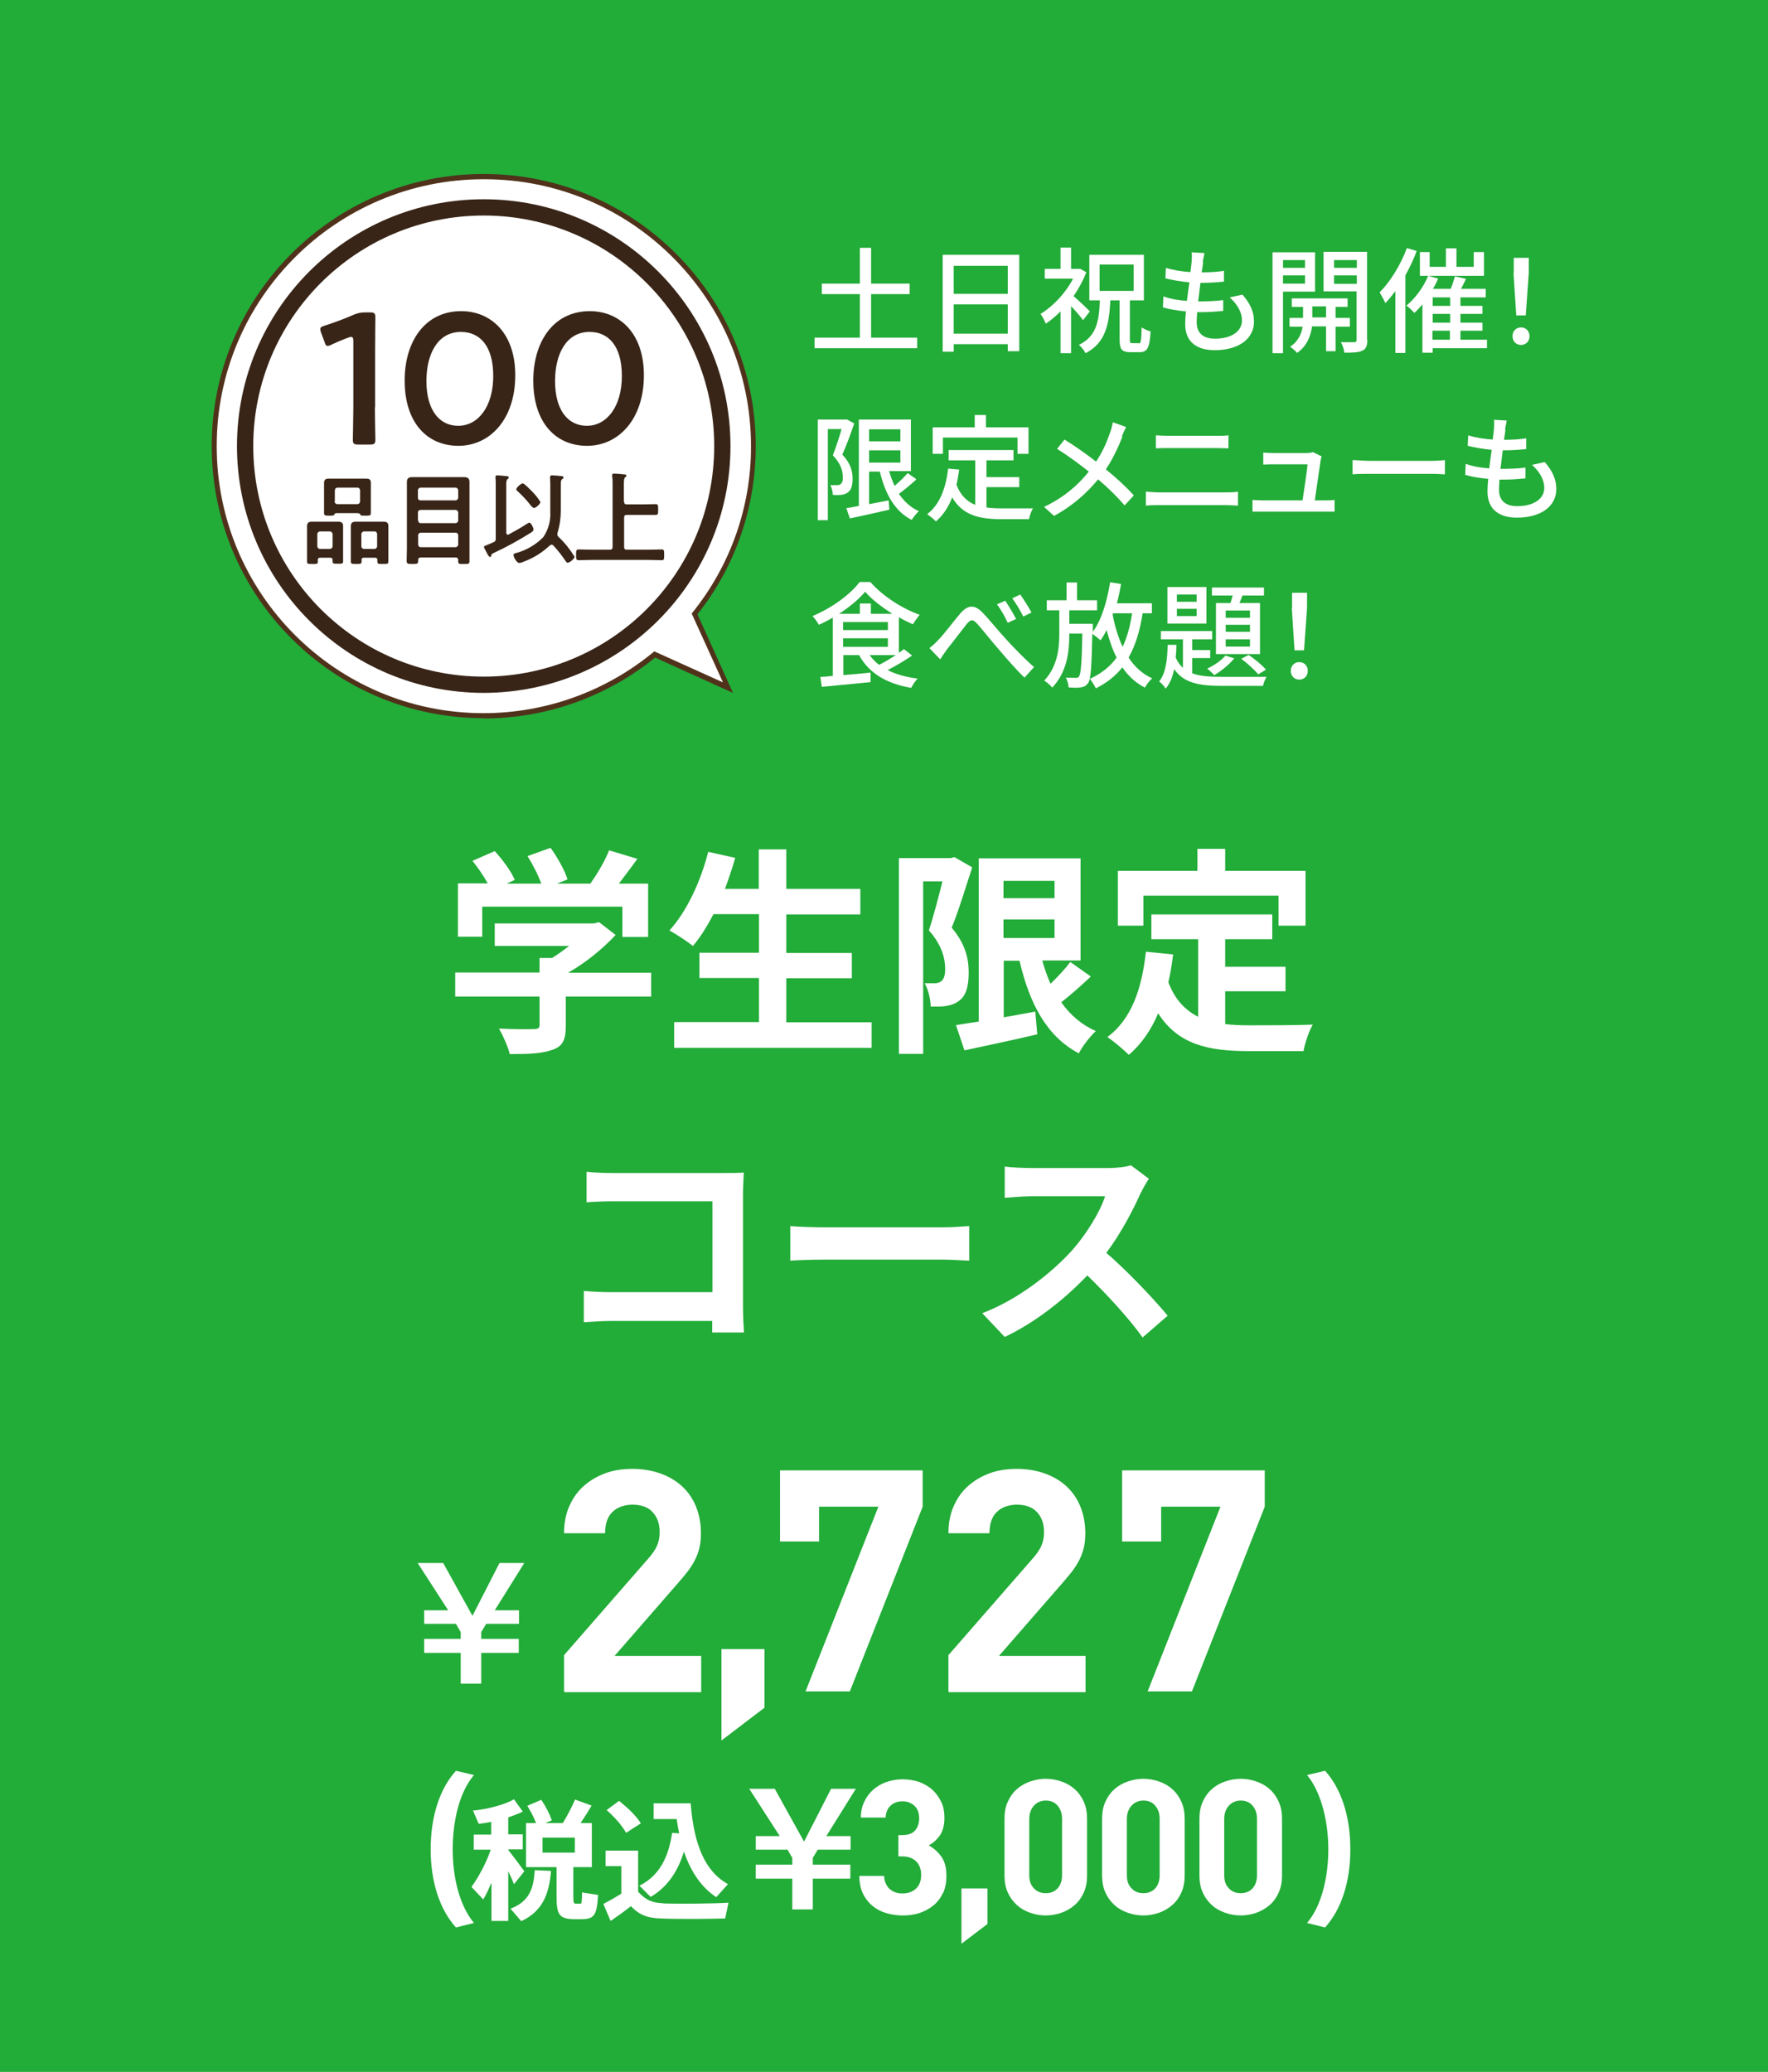 <?xml version="1.0" encoding="UTF-8"?><svg id="_レイヤー_2" xmlns="http://www.w3.org/2000/svg" xmlns:xlink="http://www.w3.org/1999/xlink" viewBox="0 0 70.65 82.77"><defs><style>.cls-1{fill:#50321b;}.cls-1,.cls-2,.cls-3,.cls-4,.cls-5{stroke-width:0px;}.cls-6{isolation:isolate;}.cls-2{fill:none;}.cls-7{clip-path:url(#clippath);}.cls-3{fill:#382517;}.cls-4{fill:#fff;}.cls-5{fill:#22ac38;}</style><clipPath id="clippath"><rect class="cls-2" x="8.46" y="6.95" width="21.74" height="21.74"/></clipPath></defs><g id="_レイヤー_2-2"><rect class="cls-5" width="70.65" height="82.77"/><g id="_学生限定_コース" class="cls-6"><g class="cls-6"><path class="cls-4" d="M25.99,39.81h-3.38v1.17c0,.54-.11.82-.54.96-.41.15-.96.17-1.7.17-.07-.3-.27-.74-.43-1.02.56.03,1.21.03,1.39.02.18,0,.23-.04.23-.16v-1.14h-3.37v-.96h3.37v-.58h.5c.23-.14.46-.31.68-.48h-2.97v-.9h3.94l.23-.05.66.51c-.5.54-1.18,1.1-1.9,1.51h3.32v.96ZM19.28,37.42h-.98v-2.13h1.19c-.16-.29-.39-.63-.61-.9l.89-.39c.31.34.66.81.8,1.15l-.32.15h1.38c-.12-.34-.34-.76-.55-1.1l.92-.33c.28.38.57.91.68,1.26l-.42.17h1.33c.29-.41.59-.92.75-1.33l1.13.34c-.24.33-.5.68-.74.99h1.17v2.13h-1.03v-1.21h-5.6v1.21Z"/><path class="cls-4" d="M34.83,40.83v1.03h-7.89v-1.03h3.39v-1.76h-2.38v-1.01h2.38v-1.54h-1.82c-.25.48-.53.93-.82,1.27-.21-.17-.68-.48-.94-.62.68-.74,1.25-1.95,1.55-3.14l1.08.24c-.12.42-.26.83-.41,1.24h1.35v-1.58h1.1v1.58h2.96v1.02h-2.96v1.54h2.62v1.01h-2.62v1.76h3.4Z"/><path class="cls-4" d="M38.85,34.65c-.25.76-.54,1.73-.82,2.41.57.67.68,1.28.68,1.79,0,.58-.12.95-.4,1.14-.14.11-.33.17-.52.2-.17.03-.39.02-.6.02,0-.26-.09-.67-.24-.93.17,0,.3,0,.41,0,.1,0,.18-.03.25-.08.11-.08.16-.25.16-.49,0-.41-.13-.96-.65-1.54.18-.56.39-1.35.54-1.96h-.77v6.89h-.97v-7.82h2.07l.15-.04.71.41ZM43.59,39.01c-.38.36-.81.74-1.18,1.03.35.5.81.9,1.38,1.15-.23.21-.54.61-.68.89-1.29-.68-1.97-1.99-2.37-3.7h-.63v2.26c.41-.07.84-.15,1.26-.23l.08.91c-1.01.24-2.09.46-2.91.64l-.34-1.01c.26-.04.57-.09.91-.14v-6.52h4.07v4.08h-1.53c.09.33.2.64.33.93.29-.28.59-.6.79-.87l.82.58ZM40.1,35.19v.69h2.04v-.69h-2.04ZM40.1,37.47h2.04v-.74h-2.04v.74Z"/><path class="cls-4" d="M48.95,40.91c.32.04.65.05,1,.05.47,0,1.92,0,2.51-.03-.15.25-.32.75-.37,1.06h-2.19c-1.62,0-2.82-.26-3.62-1.51-.28.67-.67,1.23-1.17,1.66-.18-.18-.61-.55-.86-.71.95-.7,1.38-1.91,1.54-3.41l1.09.11c-.05.39-.11.76-.19,1.11.26.7.68,1.12,1.19,1.38v-3.1h-1.87v-.99h4.83v.99h-1.88v1.1h2.41v.98h-2.41v1.31ZM45.7,36.98h-1.03v-2.19h3.18v-.88h1.11v.88h3.21v2.19h-1.08v-1.2h-5.4v1.2Z"/></g><g class="cls-6"><path class="cls-4" d="M24.53,46.86h4.42c.25,0,.62,0,.77-.02,0,.2-.03.55-.03.81v4.54c0,.31.02.77.04,1.04h-1.27c0-.14,0-.29,0-.46h-4c-.34,0-.84.03-1.13.05v-1.25c.31.03.7.05,1.1.05h4.04v-3.63h-3.94c-.37,0-.84.02-1.09.04v-1.22c.32.04.78.05,1.08.05Z"/><path class="cls-4" d="M32.99,49.03h4.71c.41,0,.8-.04,1.03-.05v1.38c-.21,0-.66-.04-1.03-.04h-4.71c-.5,0-1.09.02-1.41.04v-1.38c.32.03.96.05,1.41.05Z"/><path class="cls-4" d="M45.59,47.64c-.3.68-.79,1.62-1.38,2.41.87.75,1.93,1.88,2.45,2.51l-1,.87c-.57-.79-1.39-1.68-2.21-2.48-.93.98-2.1,1.89-3.3,2.46l-.9-.95c1.41-.53,2.77-1.6,3.6-2.52.58-.66,1.11-1.53,1.31-2.15h-2.97c-.37,0-.85.05-1.04.06v-1.25c.24.04.77.06,1.04.06h3.1c.38,0,.73-.05.9-.11l.72.54c-.07.1-.23.37-.31.54Z"/></g></g><g id="_土日祝も開催_限定メニューも_食べ放題_"><g class="cls-6"><path class="cls-4" d="M36.65,13.49v.42h-4.1v-.42h1.81v-1.74h-1.52v-.42h1.52v-1.43h.45v1.43h1.54v.42h-1.54v1.74h1.84Z"/><path class="cls-4" d="M40.73,10.18v3.85h-.46v-.28h-2.16v.3h-.44v-3.87h3.05ZM38.11,10.62v1.12h2.16v-1.12h-2.16ZM40.27,13.33v-1.17h-2.16v1.17h2.16Z"/><path class="cls-4" d="M43.28,12.79c-.1-.14-.3-.37-.48-.56v1.88h-.42v-1.67c-.19.19-.39.36-.59.49-.04-.11-.15-.31-.21-.39.5-.3,1.01-.84,1.3-1.41h-1.13v-.39h.63v-.85h.42v.85h.37s.24.14.24.14c-.13.33-.31.66-.51.95.2.17.56.51.65.61l-.27.35ZM45.5,13.72c.09,0,.11-.1.12-.64.08.06.25.13.36.16-.04.65-.13.83-.44.83h-.36c-.36,0-.44-.12-.44-.51v-1.56h-.37c-.05.99-.2,1.7-.99,2.11-.05-.1-.17-.26-.27-.33.7-.34.81-.93.84-1.78h-.42v-1.82h2.18v1.82h-.56v1.55c0,.14.01.16.1.16h.24ZM43.94,11.62h1.36v-1.05h-1.36v1.05Z"/><path class="cls-4" d="M48.08,10.46c-.01.1-.03.24-.06.42.34,0,.65-.02.89-.06v.43c-.3.03-.56.05-.94.05h0c-.03.24-.06.5-.09.74h.06c.3,0,.63-.01.94-.05v.43c-.29.03-.57.05-.87.05h-.17c-.01.16-.02.3-.02.4,0,.42.24.66.73.66.67,0,1.08-.3,1.08-.73,0-.31-.17-.63-.49-.92l.51-.11c.31.36.46.68.46,1.08,0,.69-.62,1.14-1.57,1.14-.67,0-1.18-.29-1.18-1.05,0-.12.01-.29.03-.5-.33-.03-.66-.08-.92-.16l.02-.44c.3.11.63.16.94.18.03-.24.06-.5.1-.74-.33-.03-.68-.09-.96-.16l.02-.42c.28.09.64.15.98.17.02-.17.04-.31.05-.43.01-.18.01-.27,0-.36l.51.03c-.03.14-.05.25-.07.36Z"/><path class="cls-4" d="M51.27,11.64v2.47h-.42v-4.03h1.7v1.57h-1.28ZM51.27,10.39v.31h.88v-.31h-.88ZM52.15,11.33v-.33h-.88v.33h.88ZM53.37,13.04v.99h-.38v-.99h-.56c-.04.31-.18.78-.6,1.06-.06-.08-.19-.19-.28-.25.34-.21.47-.55.5-.8h-.52v-.35h.54v-.44h-.45v-.34h2.23v.34h-.48v.44h.57v.35h-.57ZM52.99,12.68v-.44h-.55v.44h.55ZM54.64,13.58c0,.23-.05.36-.2.43-.15.07-.38.08-.72.08-.01-.12-.07-.31-.14-.42.23,0,.47,0,.54,0,.07,0,.09-.03.09-.1v-1.93h-1.32v-1.58h1.74v3.51ZM53.31,10.39v.31h.91v-.31h-.91ZM54.22,11.34v-.34h-.91v.34h.91Z"/><path class="cls-4" d="M56.61,10.03c-.12.33-.28.66-.45.97v3.1h-.4v-2.47c-.13.17-.26.33-.4.48-.04-.1-.17-.33-.23-.43.43-.43.84-1.1,1.09-1.77l.4.12ZM59.42,13.91h-2.17v.18h-.41v-1.93c-.11.13-.21.24-.32.34-.07-.07-.22-.23-.32-.29.35-.29.68-.73.87-1.19h-.33v-.95h.39v.59h.65v-.74h.42v.74h.69v-.59h.41v.95h-2.22l.39.11c-.06.14-.13.28-.21.41h.71c.07-.17.13-.36.17-.5l.44.1c-.06.13-.13.28-.2.4h.99v.34h-1.01v.34h.88v.32h-.88v.35h.88v.32h-.88v.36h1.06v.34ZM57.95,11.88h-.7v.34h.7v-.34ZM57.95,12.54h-.7v.35h.7v-.35ZM57.24,13.57h.7v-.36h-.7v.36Z"/><path class="cls-4" d="M60.44,13.43c0-.21.15-.35.34-.35s.34.14.34.35-.15.35-.34.35-.34-.14-.34-.35ZM60.49,10.91v-.61s.6,0,.6,0v.61s-.12,1.69-.12,1.69h-.38l-.11-1.69Z"/></g><g class="cls-6"><path class="cls-4" d="M34.13,16.93c-.13.39-.31.87-.47,1.23.34.36.41.68.41.96s-.05.46-.2.56c-.07.05-.16.08-.26.09s-.22.01-.33,0c0-.11-.04-.28-.1-.39.1,0,.19,0,.26,0,.06,0,.11,0,.15-.04.07-.05.1-.15.09-.29,0-.23-.08-.53-.4-.86.12-.31.26-.73.35-1.05h-.55v3.64h-.4v-4.02h1.17s.29.16.29.16ZM36.61,19.16c-.22.2-.47.41-.69.57.21.3.47.55.8.69-.1.08-.22.25-.29.35-.67-.34-1.06-1.04-1.27-1.93h-.43v1.3l.78-.15.03.37c-.56.13-1.14.26-1.58.35l-.14-.41c.14-.02.31-.05.5-.09v-3.45h2.08v2.06h-.87c.06.21.13.4.22.59.19-.17.39-.35.52-.51l.33.23ZM34.73,17.15v.48h1.25v-.48h-1.25ZM34.73,18.48h1.25v-.49h-1.25v.49Z"/><path class="cls-4" d="M39.4,20.27c.2.03.42.04.65.04.2,0,.97,0,1.23,0-.07.1-.14.31-.16.43h-1.09c-.9,0-1.56-.15-1.98-.87-.15.39-.36.71-.65.96-.07-.08-.25-.22-.35-.29.5-.38.74-1.02.84-1.82l.44.04c-.03.21-.06.41-.11.6.16.43.42.67.75.81v-1.78h-1.06v-.41h2.59v.41h-1.08v.67h1.31v.4h-1.31v.83ZM37.69,18.13h-.42v-1.06h1.68v-.49h.45v.49h1.7v1.06h-.44v-.65h-2.98v.65Z"/><path class="cls-4" d="M44.85,17.45c-.15.38-.37.87-.66,1.3.41.33.8.69,1.12,1.04l-.37.4c-.33-.38-.67-.71-1.06-1.04-.42.51-.97,1.03-1.76,1.46l-.4-.36c.78-.37,1.34-.85,1.79-1.41-.34-.27-.81-.62-1.27-.91l.3-.37c.39.24.9.6,1.26.88.27-.4.44-.81.57-1.19.04-.1.08-.27.1-.38l.53.19c-.05.09-.13.27-.17.37Z"/><path class="cls-4" d="M46.31,19.67h2.7c.15,0,.31,0,.46-.03v.56c-.15-.01-.33-.02-.46-.02h-2.7c-.17,0-.36,0-.52.02v-.56c.17.01.35.03.52.03ZM46.67,17.41h1.94c.17,0,.35,0,.48-.02v.52c-.13,0-.32-.01-.48-.01h-1.93c-.17,0-.34,0-.49.01v-.52c.15.01.33.02.49.02Z"/><path class="cls-4" d="M52.77,18.41c-.04.29-.17,1.15-.23,1.58h.39c.11,0,.29,0,.4-.02v.47c-.09,0-.28,0-.39,0h-2.48c-.15,0-.26,0-.41,0v-.47c.12.01.27.02.41.02h1.59c.06-.39.18-1.18.2-1.44h-1.36c-.14,0-.29,0-.41.01v-.48c.12.01.29.02.4.02h1.3c.08,0,.23-.01.28-.04l.35.17s-.03.12-.04.17Z"/><path class="cls-4" d="M54.73,18.41h2.5c.22,0,.4-.02.51-.03v.57c-.1,0-.31-.02-.51-.02h-2.5c-.25,0-.53,0-.68.02v-.57c.15,0,.44.03.68.03Z"/><path class="cls-4" d="M60.16,17.15c-.01.1-.03.24-.06.42.34,0,.65-.02.89-.06v.43c-.3.03-.56.05-.94.05h0c-.03.24-.06.5-.09.74h.06c.3,0,.63-.01.94-.05v.43c-.29.03-.57.05-.87.05h-.17c-.01.16-.02.3-.02.4,0,.42.24.66.73.66.67,0,1.08-.3,1.08-.73,0-.31-.17-.63-.49-.92l.51-.11c.31.36.46.68.46,1.08,0,.69-.62,1.14-1.57,1.14-.67,0-1.18-.29-1.18-1.05,0-.12.01-.29.03-.5-.33-.03-.66-.08-.92-.16l.02-.44c.3.11.63.16.94.18.03-.24.06-.5.1-.74-.33-.03-.68-.09-.96-.16l.02-.42c.28.09.64.15.98.17.02-.17.04-.31.05-.43.01-.18.01-.27,0-.36l.51.03c-.03.14-.05.25-.07.36Z"/></g><g class="cls-6"><path class="cls-4" d="M36.43,26.2c-.29.2-.65.41-.96.57.33.17.74.28,1.2.34-.09.08-.2.26-.26.37-.99-.17-1.69-.59-2.08-1.31h-.63v.8c.34-.03.72-.06,1.09-.1v.38c-.69.07-1.43.14-1.95.19l-.06-.4c.15,0,.31-.02.5-.04v-2.33c-.18.11-.38.21-.56.29-.05-.1-.16-.25-.25-.35.77-.32,1.52-.87,1.88-1.36h.43c.5.57,1.27,1.06,1.97,1.31-.09.11-.2.26-.27.38-.18-.08-.37-.17-.56-.28v1.42c.07-.05.14-.1.2-.15l.32.25ZM35.66,24.52c-.43-.27-.83-.58-1.09-.88-.24.29-.62.61-1.04.88h.83v-.41h.44v.41h.86ZM33.69,25.17h1.79v-.32h-1.79v.32ZM33.69,25.84h1.79v-.34h-1.79v.34ZM34.75,26.17c.11.15.23.28.38.39.22-.11.45-.25.67-.39h-1.05Z"/><path class="cls-4" d="M37.49,25.57c.23-.23.6-.73.88-1.06.29-.33.55-.38.87-.06.29.29.65.75.94,1.06.28.31.71.76,1.14,1.14l-.38.42c-.34-.32-.74-.79-1.04-1.14-.29-.33-.64-.78-.85-1.01-.18-.2-.27-.17-.42.01-.2.25-.56.73-.78,1-.1.14-.21.3-.28.41l-.43-.45c.13-.1.23-.19.36-.33ZM40.6,24.73l-.33.15c-.12-.26-.27-.52-.43-.74l.33-.14c.12.18.33.52.44.74ZM41.22,24.47l-.33.16c-.13-.26-.28-.51-.44-.73l.32-.15c.12.17.34.51.45.72Z"/><path class="cls-4" d="M45.66,24.5c-.11.71-.29,1.29-.56,1.77.24.37.55.65.94.83-.1.09-.23.25-.29.37-.37-.19-.67-.47-.9-.81-.27.34-.62.62-1.06.84-.04-.09-.16-.29-.24-.38.46-.21.81-.49,1.07-.85-.17-.33-.29-.7-.4-1.1-.07.15-.16.29-.24.41-.07-.06-.23-.19-.33-.26-.03,1.33-.06,1.82-.17,1.97-.08.11-.16.15-.29.17-.11.02-.3.02-.49,0,0-.12-.05-.28-.11-.39.17,0,.32.01.4.01.06,0,.1-.01.13-.06.07-.1.11-.52.13-1.71h-.52c0,.75-.09,1.52-.68,2.16-.07-.09-.21-.21-.32-.28.53-.58.6-1.28.6-1.89v-.92h-.5v-.4h.79v-.71h.42v.71h.8v.4h-1.11v.54h.94s0,.13,0,.18v.14c.35-.48.57-1.22.69-1.98l.44.07c-.05.27-.1.52-.17.77h1.4v.4h-.34ZM44.46,24.55c.09.47.22.9.4,1.29.18-.38.3-.82.38-1.34h-.76l-.02.05Z"/><path class="cls-4" d="M47.65,26.9c.32.12.73.14,1.22.14.25,0,1.43,0,1.74,0-.05.09-.12.25-.14.36h-1.6c-.93,0-1.56-.1-1.95-.67-.06.31-.17.58-.34.78-.05-.09-.17-.22-.26-.29.27-.32.33-.9.34-1.46h.35c0,.17-.01.34-.03.51.08.17.17.3.29.41v-1.14h-.88v-.33h2.05v.33h-.8v.43h.72v.32h-.72v.6ZM48.21,24.91h-1.56v-1.46h1.56v1.46ZM47.82,23.75h-.79v.29h.79v-.29ZM47.82,24.32h-.79v.29h.79v-.29ZM49.32,26.3c-.2.25-.52.51-.8.67-.06-.07-.2-.2-.28-.26.28-.13.56-.32.73-.52l.35.11ZM49.17,24.09c.03-.1.06-.2.09-.3h-.83v-.32h2.08v.32h-.86c-.04.1-.08.21-.12.3h.82v2.04h-1.76v-2.04h.58ZM49.95,24.39h-.97v.29h.97v-.29ZM49.95,24.96h-.97v.28h.97v-.28ZM49.95,25.54h-.97v.29h.97v-.29ZM49.9,26.17c.25.16.54.41.69.58l-.31.19c-.15-.18-.44-.45-.68-.62l.3-.16Z"/><path class="cls-4" d="M51.58,26.8c0-.21.15-.35.34-.35s.34.14.34.35-.15.35-.34.35-.34-.14-.34-.35ZM51.63,24.29v-.61s.6,0,.6,0v.61s-.12,1.69-.12,1.69h-.38l-.11-1.69Z"/></g></g><g id="_グループ_5194"><g class="cls-7"><g id="_グループ_5194-2"><path id="_パス_14969" class="cls-4" d="M27.75,24.52c3.7-4.65,2.92-11.42-1.73-15.11-4.65-3.7-11.42-2.92-15.11,1.73-3.7,4.65-2.92,11.42,1.73,15.11,3.97,3.16,9.61,3.11,13.53-.11l2.92,1.33-1.33-2.94Z"/><path id="_パス_14970" class="cls-1" d="M19.33,28.69c-6,0-10.87-4.87-10.87-10.87s4.87-10.87,10.87-10.87,10.87,4.87,10.87,10.87c0,2.44-.81,4.81-2.33,6.72l1.42,3.14-3.11-1.41c-1.94,1.57-4.35,2.43-6.84,2.43M19.33,7.16c-5.89,0-10.67,4.77-10.67,10.66,0,5.89,4.77,10.67,10.66,10.67,2.47,0,4.87-.86,6.78-2.43l.05-.04.06.03,2.68,1.21-1.25-2.75.04-.05c1.51-1.88,2.34-4.22,2.33-6.64,0-5.89-4.78-10.66-10.66-10.66"/><path id="_パス_14971" class="cls-4" d="M28.87,17.82c0,5.27-4.27,9.53-9.54,9.53-5.27,0-9.53-4.27-9.53-9.54,0-5.27,4.27-9.53,9.53-9.53,5.27,0,9.54,4.27,9.54,9.54"/><path id="_パス_14972" class="cls-3" d="M19.33,27.68c-5.44,0-9.86-4.41-9.86-9.86,0-5.44,4.41-9.86,9.86-9.86,5.44,0,9.86,4.41,9.86,9.86h0c0,5.44-4.42,9.85-9.86,9.86M19.33,8.61c-5.09,0-9.21,4.12-9.21,9.21,0,5.09,4.12,9.21,9.21,9.21,5.09,0,9.21-4.12,9.21-9.21h0c0-5.09-4.13-9.21-9.21-9.21"/><path id="_パス_14973" class="cls-3" d="M14.98,16.26c0,.43.02,1.22.02,1.31,0,.16-.05.19-.22.19h-.46c-.17,0-.22-.03-.22-.19,0-.09.02-.88.02-1.31v-2.62c0-.13-.02-.18-.09-.18-.04,0-.08.01-.12.03-.22.08-.48.19-.67.28-.04.03-.09.04-.14.05-.07,0-.1-.05-.13-.16l-.14-.37s-.03-.09-.03-.14c0-.07.04-.1.17-.14.4-.13.79-.27,1.17-.44.14-.06.29-.09.44-.09h.2c.17,0,.22.03.22.19,0,.11-.01.88-.01,1.31v2.3Z"/><path id="_パス_14974" class="cls-3" d="M20.59,14.99c0,1.78-1.03,2.82-2.27,2.82s-2.15-.91-2.15-2.61c0-1.53.79-2.77,2.26-2.77,1.17,0,2.16.86,2.16,2.56M17.04,15.22c0,1.17.52,1.79,1.27,1.79.8,0,1.4-.77,1.4-1.99s-.55-1.76-1.29-1.76c-.95,0-1.38.91-1.38,1.96"/><path id="_パス_14975" class="cls-3" d="M25.73,14.99c0,1.78-1.03,2.82-2.27,2.82s-2.15-.91-2.15-2.61c0-1.53.79-2.77,2.26-2.77,1.17,0,2.16.86,2.16,2.56M22.18,15.22c0,1.17.52,1.79,1.27,1.79.8,0,1.4-.77,1.4-1.99s-.55-1.76-1.29-1.76c-.95,0-1.38.91-1.38,1.96"/><path id="_パス_14976" class="cls-3" d="M13.29,22.37c0-.06-.03-.09-.09-.09h-.41c-.06,0-.09.03-.09.09v.07c0,.1-.05.09-.22.09s-.21,0-.21-.1c0-.13,0-.25,0-.38v-.72c0-.1,0-.21,0-.31,0-.14.07-.18.2-.18.1,0,.2,0,.29,0h.46c.1,0,.2,0,.29,0,.13,0,.2.04.2.18,0,.1,0,.21,0,.31v.72c0,.13,0,.25,0,.38,0,.09-.04.09-.21.09s-.21,0-.21-.09v-.07ZM13.18,21.93c.06,0,.11-.05.11-.11v-.48c0-.06-.05-.11-.11-.11h-.39c-.06,0-.11.05-.11.11v.48c0,.06.05.11.11.11h.39ZM13.51,20.5c-.1,0-.14,0-.15.06,0,.03-.09.04-.15.04h-.05c-.15,0-.21,0-.21-.1s0-.19,0-.29v-.64c0-.09,0-.19,0-.28,0-.14.08-.17.2-.17.11,0,.21,0,.31,0h.84c.1,0,.2,0,.31,0,.13,0,.21.02.21.17,0,.09,0,.19,0,.28v.65c0,.09,0,.19,0,.28,0,.1-.06.1-.21.1-.19,0-.2,0-.22-.06-.02-.04-.11-.04-.14-.04h-.74ZM13.37,20.03c0,.06.05.11.11.11h.8c.06,0,.11-.05.11-.11,0,0,0,0,0,0v-.44c0-.06-.05-.11-.1-.11,0,0,0,0,0,0h-.8c-.07,0-.1.04-.11.11v.44ZM14.98,22.28h-.44c-.07,0-.09.03-.09.09v.06c0,.1-.05.1-.21.1-.18,0-.22,0-.22-.1,0-.13,0-.25,0-.38v-.72c0-.1,0-.21,0-.31,0-.14.07-.18.2-.18.1,0,.2,0,.3,0h.51c.1,0,.19,0,.29,0,.14,0,.2.04.2.19,0,.1,0,.2,0,.3v.72c0,.13,0,.25,0,.38,0,.1-.05.1-.22.1s-.22,0-.22-.09c0-.02,0-.04,0-.07,0-.06-.03-.09-.09-.09M14.96,21.93c.06,0,.11-.05.11-.11,0,0,0,0,0,0v-.48c0-.06-.04-.11-.1-.11,0,0,0,0,0,0h-.42c-.06,0-.11.05-.11.11v.48c0,.06.05.11.11.11h.42Z"/><path id="_パス_14977" class="cls-3" d="M18.31,22.38c0-.08-.04-.11-.11-.11h-1.38c-.07,0-.11.03-.11.1v.04c0,.12-.05.12-.23.12-.17,0-.23,0-.23-.12,0-.16.01-.32.01-.48v-2.28c0-.13,0-.26,0-.39,0-.15.07-.2.21-.2.12,0,.23,0,.35,0h1.37c.12,0,.23,0,.35,0,.15,0,.22.05.22.2,0,.13,0,.26,0,.39v2.28c0,.16,0,.32,0,.48,0,.13-.05.12-.23.12h-.07c-.1,0-.15,0-.15-.1v-.06ZM18.2,19.99c.06,0,.11-.05.11-.11,0,0,0,0,0,0v-.29c0-.06-.05-.11-.11-.11h-1.39c-.06,0-.11.05-.11.11,0,0,0,0,0,0v.29c0,.07.04.11.11.11h1.39ZM16.71,20.79c0,.06.04.11.1.11,0,0,0,0,0,0h1.39c.06,0,.11-.05.11-.11v-.31c0-.06-.05-.11-.11-.11h-1.39c-.06,0-.11.04-.11.1,0,0,0,0,0,0v.31ZM16.71,21.75c0,.06.04.11.1.11,0,0,0,0,0,0h1.39c.06,0,.11-.05.11-.11v-.36c0-.06-.04-.11-.1-.11,0,0,0,0,0,0h-1.39c-.05,0-.1.03-.11.09,0,0,0,.01,0,.02v.36Z"/><path id="_パス_14978" class="cls-3" d="M21.05,20.93s.06-.04.1-.05c.07,0,.17.2.17.27,0,.06-.05.09-.09.12-.48.3-.98.58-1.5.82-.08.04-.09.05-.1.1,0,.03-.01.06-.05.06-.04,0-.1-.1-.14-.19-.02-.03-.03-.06-.04-.08-.03-.04-.05-.08-.06-.13,0-.04.03-.04.15-.09.05-.02.13-.05.23-.1.07-.02.1-.09.09-.15v-2.15c0-.09,0-.18-.01-.27,0-.01,0-.03,0-.04,0-.05.03-.06.07-.06.06,0,.29.02.36.03.03,0,.1,0,.1.06,0,.03-.02.04-.05.06-.04.03-.05.1-.05.21v1.94s.01.07.06.07c.01,0,.03,0,.04-.01.24-.13.49-.27.72-.42M22.04,21.76s-.06.02-.08.04c-.3.28-.65.5-1.04.64-.05.03-.11.04-.17.05-.1,0-.23-.23-.23-.32,0-.05.04-.06.08-.07.42-.11.8-.33,1.11-.64.2-.3.3-.65.28-1.01v-1.03c0-.1,0-.21-.01-.31,0-.01,0-.03,0-.05,0-.06.03-.07.08-.07.06,0,.33.02.39.03.03,0,.07.02.07.06,0,.03-.03.04-.05.06-.05.03-.06.08-.06.23v1.02c0,.3-.04.6-.13.89,0,.02,0,.04-.01.06,0,.04.02.08.05.11.25.23.46.5.64.79,0,.08-.19.24-.28.24-.04,0-.06-.05-.08-.07-.15-.22-.31-.43-.49-.62-.02-.02-.05-.03-.07-.04M21.32,20.29s-.06-.04-.08-.06c-.17-.22-.35-.42-.55-.6-.02-.02-.06-.05-.06-.08,0-.07.19-.24.26-.24.06,0,.31.26.37.32.13.13.24.27.34.43-.05.11-.15.2-.27.24"/><path id="_パス_14979" class="cls-3" d="M24.94,20.04c0,.08.03.11.11.11h.67c.16,0,.32-.01.48-.01.1,0,.1.05.1.21,0,.17,0,.22-.1.22-.16,0-.32,0-.48,0h-.67c-.08,0-.11.03-.11.11v1.17c0,.08.03.11.11.11h.88c.17,0,.34-.01.51-.01.1,0,.1.05.1.21,0,.18,0,.22-.1.22-.17,0-.34-.01-.51-.01h-2.3c-.17,0-.34.01-.51.01-.1,0-.1-.06-.1-.21s0-.22.1-.22c.17,0,.34.01.51.01h.74c.08,0,.11-.04.11-.11v-2.51c0-.11,0-.23-.02-.32,0-.01,0-.03,0-.04,0-.05.04-.06.08-.06.06,0,.32.02.39.03.03,0,.1,0,.1.06,0,.03-.02.04-.05.06-.04.03-.05.12-.05.25v.73Z"/></g></g></g><path class="cls-4" d="M19.23,67.26h-.82v-1.23h-1.46v-.56h1.46v-.27l-.19-.33h-1.27v-.54h.96l-1.22-1.89h1.02l1.17,2.11,1.08-2.11h.99l-1.18,1.89h.97v.54h-1.31l-.2.33v.27h1.5v.56h-1.5v1.23Z"/><path class="cls-4" d="M22.54,67.57v-1.45l3.35-3.84c.17-.19.29-.36.36-.52s.11-.34.11-.55c0-.33-.09-.6-.28-.8-.18-.2-.45-.3-.81-.3-.13,0-.27.02-.4.06-.13.04-.25.1-.35.19-.11.09-.19.2-.25.35-.06.14-.09.33-.09.54h-1.64c0-.41.07-.77.21-1.08.14-.32.33-.59.58-.81.25-.22.54-.39.87-.51.33-.12.69-.17,1.08-.17s.76.06,1.1.18.63.29.87.51c.24.22.43.49.56.81.13.32.2.68.2,1.07,0,.22-.02.41-.06.58-.04.17-.1.33-.18.49-.08.16-.18.31-.3.47-.12.15-.26.32-.41.49l-2.5,2.87h3.46v1.45h-5.46Z"/><path class="cls-4" d="M28.83,69.53v-3.65h1.72v2.34l-1.72,1.31Z"/><path class="cls-4" d="M33.96,67.57h-1.77l2.91-7.38h-2.37v1.39h-1.56v-2.84h5.7v1.45l-2.91,7.38Z"/><path class="cls-4" d="M37.9,67.57v-1.45l3.35-3.84c.17-.19.29-.36.36-.52s.11-.34.11-.55c0-.33-.09-.6-.28-.8-.18-.2-.45-.3-.81-.3-.13,0-.27.02-.4.06-.13.04-.25.1-.35.19-.11.09-.19.2-.25.35-.06.14-.09.33-.09.54h-1.64c0-.41.07-.77.21-1.08.14-.32.33-.59.58-.81.25-.22.54-.39.87-.51.33-.12.69-.17,1.08-.17s.76.06,1.1.18.63.29.87.51c.24.22.43.49.56.81.13.32.2.68.2,1.07,0,.22-.02.41-.06.58-.04.17-.1.33-.18.49-.08.16-.18.31-.3.47-.12.15-.26.32-.41.49l-2.5,2.87h3.46v1.45h-5.46Z"/><path class="cls-4" d="M47.63,67.57h-1.77l2.91-7.38h-2.37v1.39h-1.56v-2.84h5.7v1.45l-2.91,7.38Z"/><path class="cls-4" d="M17.21,73.88c0-1.34.37-2.43,1.01-3.14l.72.17c-.62.73-.85,1.93-.85,2.97s.24,2.21.85,2.94l-.72.18c-.64-.71-1.01-1.8-1.01-3.12h0Z"/><path class="cls-4" d="M20.95,74.76l-.41.51c-.06-.15-.14-.33-.23-.52v1.99h-.67v-1.53c-.11.25-.21.48-.33.67l-.47-.5c.27-.37.59-.95.77-1.49h-.68v-.6h.7v-.51c-.17.04-.34.06-.5.08l-.23-.53c.56-.05,1.26-.23,1.64-.45l.35.49c-.16.08-.36.16-.58.23v.68h.58v.6h-.58v.02c.23.3.49.64.64.85ZM22.02,74.74c-.08.93-.33,1.6-1.19,2.01l-.43-.5c.76-.29.92-.81.97-1.54l.65.03ZM22.91,75.76c0,.25.02.28.09.29h.18c.07,0,.07-.03.08-.45l.64.1c-.05.85-.17.96-.67.97h-.3c-.58-.02-.69-.17-.69-.91v-1.17h-1.22v-1.76h.4c-.08-.22-.21-.47-.35-.69l.56-.24c.19.28.34.58.42.82l-.26.11h.7c.2-.33.38-.68.49-.94l.66.24c-.12.21-.27.45-.44.7h.45v1.76h-.74v1.17ZM21.68,74.01h1.29v-.6h-1.29v.6Z"/><path class="cls-4" d="M26.5,76.04c.57.02,1.94.01,2.61-.03l-.13.63c-.64.02-1.96.03-2.59,0-.5-.02-.82-.12-1.18-.49-.29.23-.56.42-.81.59l-.29-.68c.21-.11.46-.25.72-.41v-1.1h-.63v-.62h1.3v1.64c.31.35.59.45,1,.46ZM24.75,71.95c.38.31.67.59.86.89-.21.13-.39.25-.59.38-.17-.3-.44-.61-.78-.91l.5-.37ZM27.14,73.24c-.04-.18-.07-.37-.1-.57h-.92v-.63h1.48c.13,1.72.61,2.74,1.49,3.23-.16.18-.32.35-.47.52-.58-.39-1-.98-1.29-1.82-.21.68-.58,1.37-1.33,1.81l-.45-.45c.96-.47,1.2-1.42,1.31-2.11l.27.02Z"/><path class="cls-4" d="M32.48,76.28h-.82v-1.23h-1.46v-.56h1.46v-.27l-.19-.33h-1.27v-.54h.96l-1.22-1.89h1.02l1.17,2.11,1.08-2.11h.99l-1.18,1.89h.97v.54h-1.31l-.2.33v.27h1.5v.56h-1.5v1.23Z"/><path class="cls-4" d="M37.68,75.62c-.09.2-.22.37-.38.5s-.34.23-.55.3c-.21.07-.43.1-.67.1s-.44-.03-.65-.09c-.21-.06-.39-.15-.55-.28s-.29-.29-.39-.49c-.1-.2-.15-.44-.15-.72h.99c0,.12.03.22.07.31s.09.16.16.22c.07.06.14.1.23.13.09.03.18.04.28.04.21,0,.39-.06.53-.19.14-.13.21-.31.21-.55,0-.23-.07-.41-.2-.54-.13-.13-.32-.2-.57-.2h-.14v-.85h.14c.25,0,.42-.06.53-.19.11-.13.16-.29.16-.48,0-.23-.07-.4-.2-.51-.13-.12-.29-.17-.47-.17-.19,0-.35.06-.47.17-.12.11-.19.27-.2.48h-.99c0-.24.05-.46.14-.64.09-.19.21-.35.36-.48.15-.13.32-.23.52-.3s.42-.11.65-.11.46.04.67.11c.2.08.38.18.53.32s.26.3.35.49.12.4.12.62c0,.29-.06.52-.18.7-.12.17-.27.31-.45.4.19.1.36.25.5.44.14.19.21.45.21.78,0,.27-.05.5-.14.7Z"/><path class="cls-4" d="M38.42,77.66v-2.22h1.04v1.42l-1.04.79Z"/><path class="cls-4" d="M43.31,75.6c-.09.2-.21.37-.36.5s-.33.24-.53.31c-.2.07-.41.11-.63.11s-.44-.04-.63-.11c-.2-.07-.38-.17-.53-.31-.15-.14-.27-.3-.36-.5-.09-.2-.13-.43-.13-.68v-2.26c0-.26.04-.48.13-.68.09-.2.21-.37.36-.5.15-.14.33-.24.53-.31.2-.07.41-.11.63-.11s.43.04.63.11c.2.07.38.17.53.31.15.13.27.3.36.5.09.2.13.43.13.68v2.26c0,.26-.04.48-.13.68ZM42.44,72.67c0-.23-.06-.4-.18-.54s-.28-.2-.47-.2-.35.07-.47.2-.19.31-.19.54v2.24c0,.23.06.4.19.53.12.13.28.19.47.19s.35-.06.47-.19c.12-.13.18-.31.18-.53v-2.24Z"/><path class="cls-4" d="M47.21,75.6c-.09.2-.21.37-.36.5s-.33.24-.53.31c-.2.07-.41.11-.63.11s-.44-.04-.63-.11c-.2-.07-.38-.17-.53-.31-.15-.14-.27-.3-.36-.5-.09-.2-.13-.43-.13-.68v-2.26c0-.26.04-.48.13-.68.09-.2.21-.37.36-.5.15-.14.33-.24.53-.31.2-.07.41-.11.63-.11s.43.04.63.11c.2.07.38.17.53.31.15.13.27.3.36.5.09.2.13.43.13.68v2.26c0,.26-.04.48-.13.68ZM46.34,72.67c0-.23-.06-.4-.18-.54s-.28-.2-.47-.2-.35.07-.47.2-.19.31-.19.54v2.24c0,.23.06.4.19.53.12.13.28.19.47.19s.35-.06.47-.19c.12-.13.18-.31.18-.53v-2.24Z"/><path class="cls-4" d="M51.1,75.6c-.09.2-.21.37-.36.5s-.33.24-.53.31c-.2.07-.41.11-.63.11s-.44-.04-.63-.11c-.2-.07-.38-.17-.53-.31-.15-.14-.27-.3-.36-.5-.09-.2-.13-.43-.13-.68v-2.26c0-.26.04-.48.13-.68.09-.2.21-.37.36-.5.15-.14.33-.24.53-.31.2-.07.41-.11.63-.11s.43.04.63.11c.2.07.38.17.53.31.15.13.27.3.36.5.09.2.13.43.13.68v2.26c0,.26-.04.48-.13.68ZM50.23,72.67c0-.23-.06-.4-.18-.54s-.28-.2-.47-.2-.35.07-.47.2-.19.31-.19.54v2.24c0,.23.06.4.19.53.12.13.28.19.47.19s.35-.06.47-.19c.12-.13.18-.31.18-.53v-2.24Z"/><path class="cls-4" d="M53.96,73.89c0,1.31-.37,2.4-1.01,3.11l-.72-.18c.62-.73.85-1.93.85-2.94s-.24-2.23-.85-2.97l.72-.17c.64.71,1.01,1.8,1.01,3.14h0Z"/></g></svg>